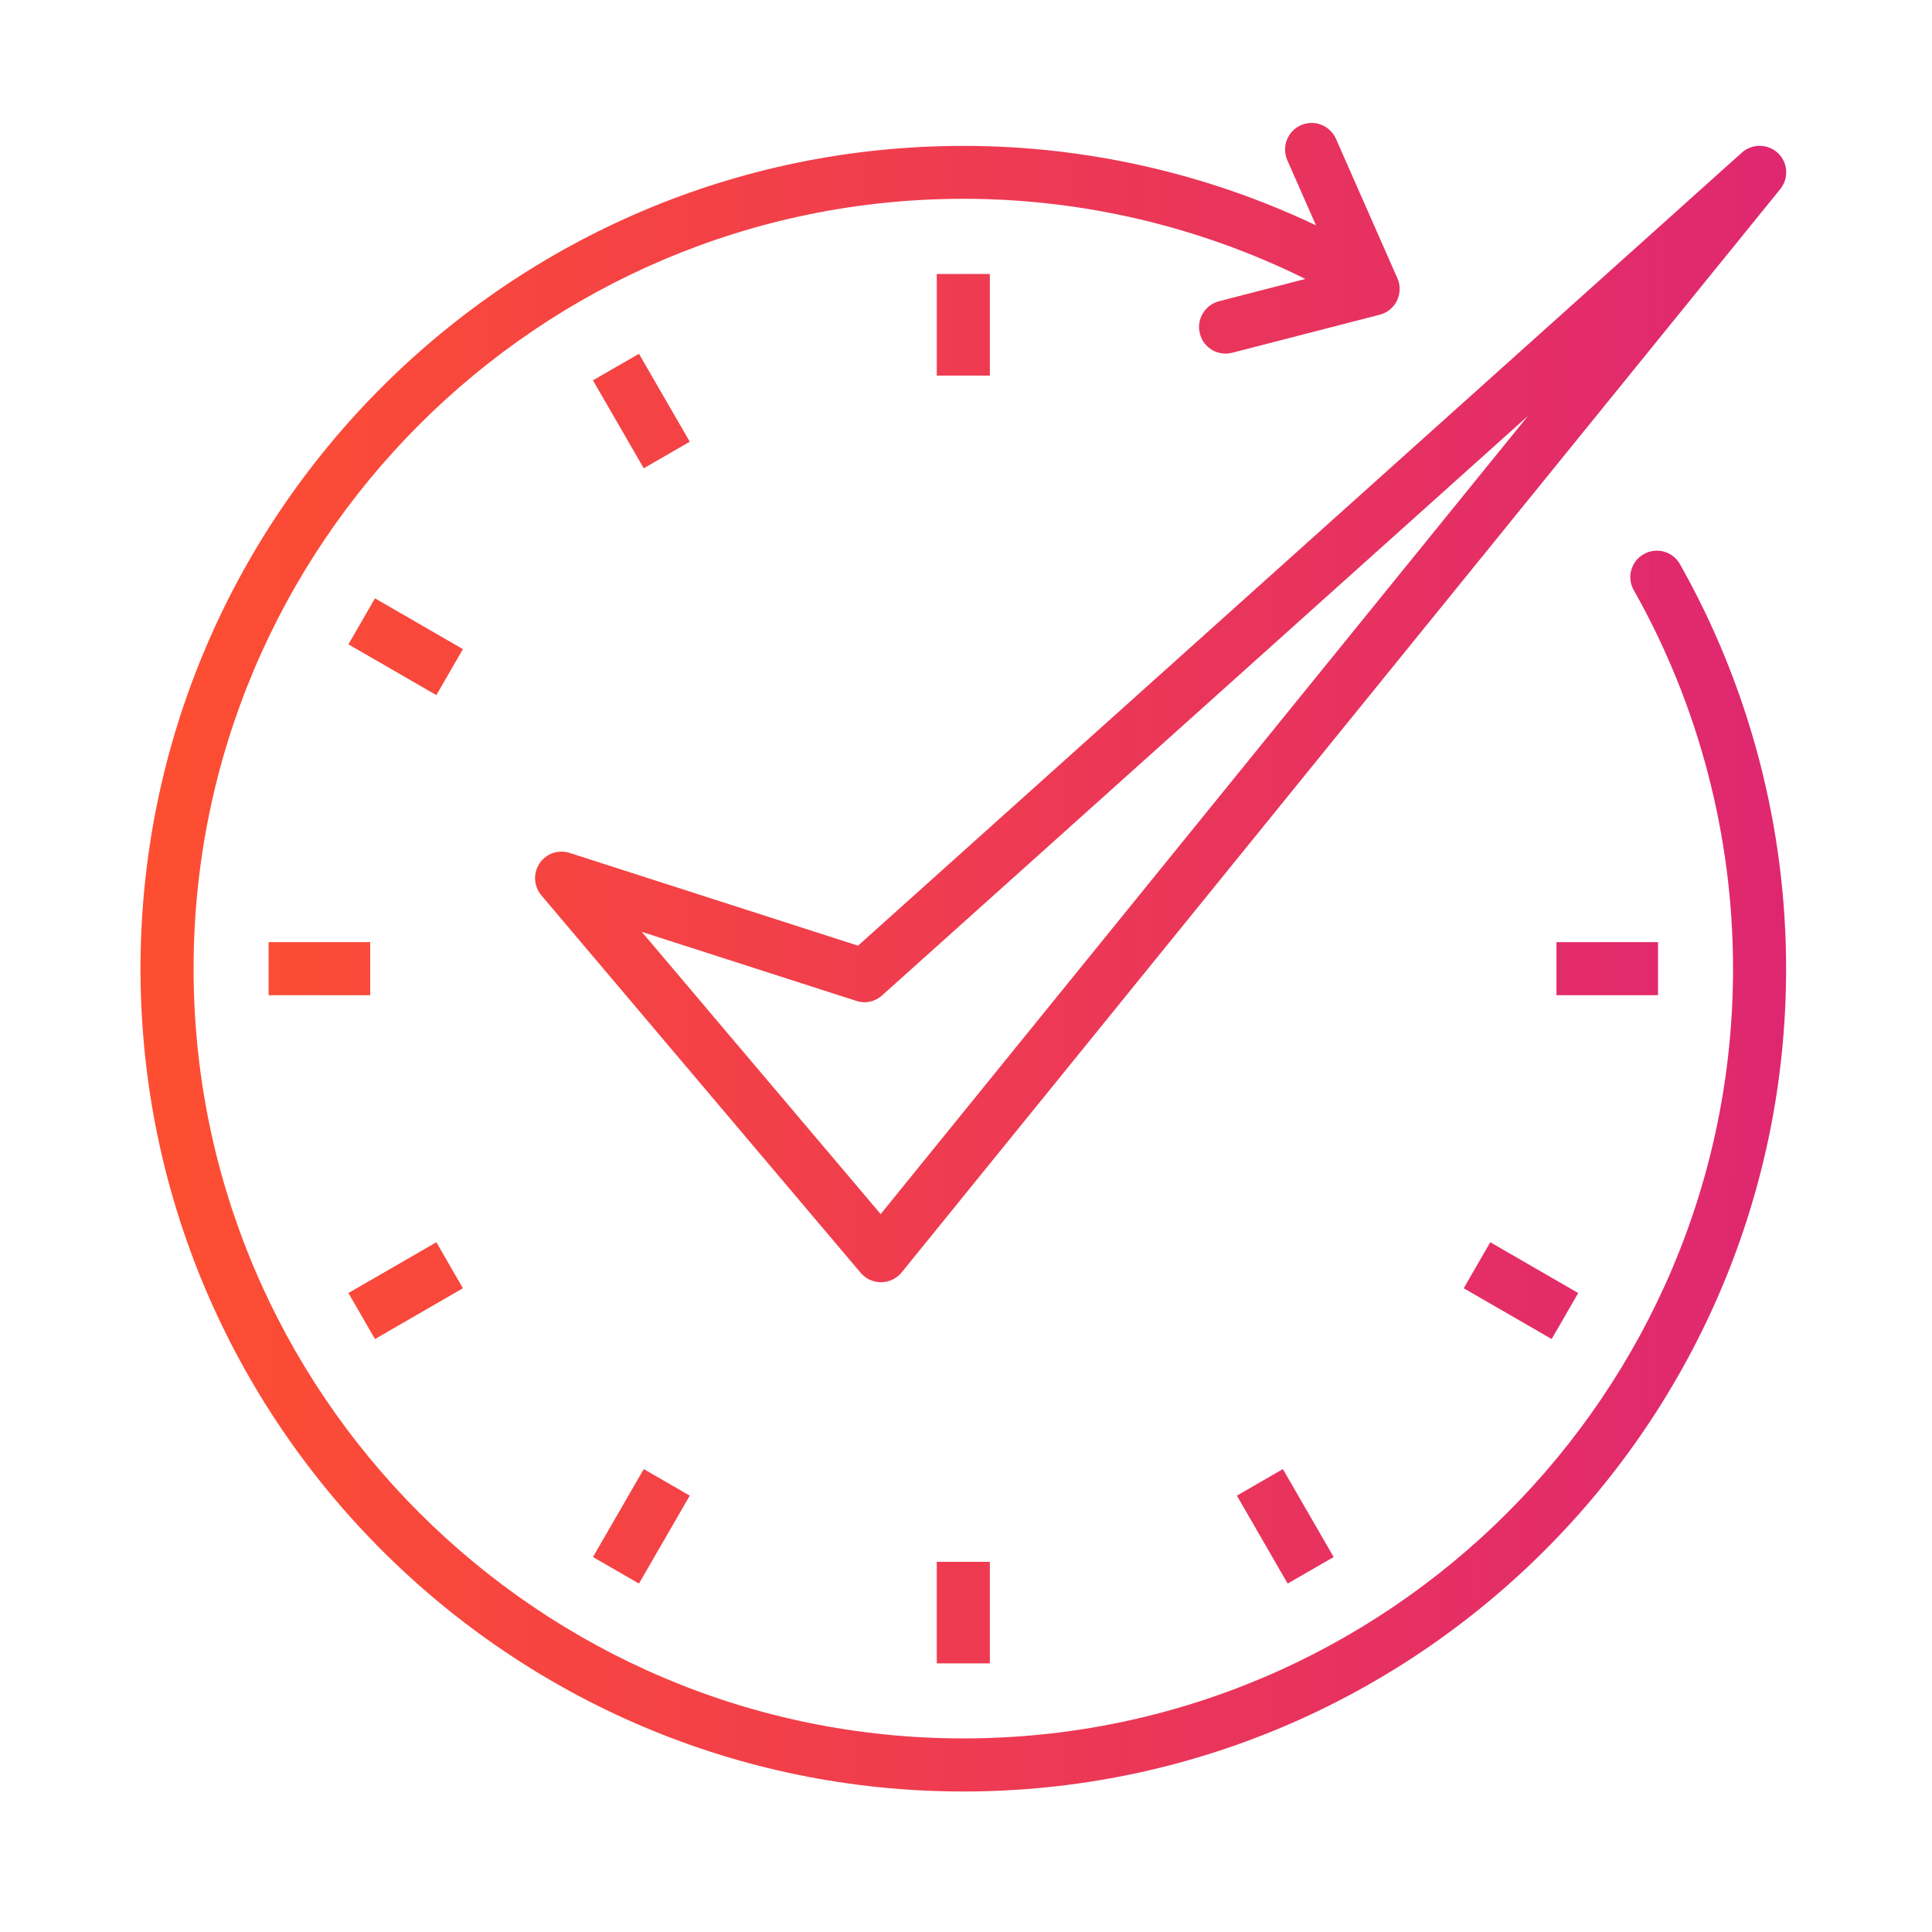 <svg width="110" height="110" viewBox="0 0 110 110" fill="none" xmlns="http://www.w3.org/2000/svg">
<path d="M101.694 55.153C101.694 80.984 80.679 102 54.847 102C29.016 102 8 80.984 8 55.153C8 29.321 29.016 8.306 54.847 8.306C61.809 8.306 68.69 9.867 74.926 12.829L73.294 9.122C72.961 8.356 73.304 7.469 74.07 7.127C74.835 6.794 75.722 7.137 76.064 7.903L79.56 15.841C79.742 16.244 79.732 16.708 79.54 17.111C79.349 17.514 78.986 17.806 78.563 17.917L70.161 20.083C70.03 20.113 69.909 20.133 69.778 20.133C69.103 20.133 68.488 19.68 68.317 18.995C68.106 18.189 68.599 17.363 69.405 17.151L74.322 15.882C68.307 12.9 61.627 11.318 54.857 11.318C30.678 11.328 11.022 30.984 11.022 55.153C11.022 79.322 30.678 98.978 54.847 98.978C79.016 98.978 98.672 79.322 98.672 55.153C98.672 47.597 96.718 40.142 93.02 33.603C92.607 32.878 92.869 31.951 93.594 31.548C94.32 31.135 95.247 31.397 95.65 32.122C99.599 39.114 101.694 47.073 101.694 55.153ZM53.336 15.6V21.383H56.358V15.6H53.336ZM36.38 20.143L33.761 21.654L36.652 26.662L39.272 25.15L36.38 20.143ZM21.349 34.066L19.838 36.686L24.845 39.577L26.356 36.958L21.349 34.066ZM15.294 53.642V56.664H21.077V53.642H15.294ZM26.356 73.348L24.845 70.728L19.838 73.62L21.349 76.239L26.356 73.348ZM36.38 90.162L39.272 85.155L36.652 83.644L33.761 88.651L36.38 90.162ZM56.358 94.706V88.923H53.336V94.706H56.358ZM73.314 90.162L75.933 88.651L73.042 83.644L70.423 85.155L73.314 90.162ZM83.338 73.348L88.346 76.239L89.857 73.62L84.85 70.728L83.338 73.348ZM94.4 53.642H88.618V56.664H94.4V53.642ZM48.853 53.843L99.176 8.688C99.76 8.165 100.657 8.175 101.231 8.719C101.805 9.263 101.856 10.149 101.362 10.764L51.341 72.441C51.059 72.793 50.636 72.995 50.183 73.005H50.163C49.719 73.005 49.296 72.814 49.004 72.471L30.819 50.972C30.386 50.458 30.346 49.712 30.718 49.158C31.091 48.594 31.796 48.352 32.441 48.564L48.853 53.843ZM48.752 56.986L36.541 53.057L50.142 69.126L86.996 23.68L50.223 56.674C49.82 57.037 49.266 57.158 48.752 56.986Z" fill="url(#paint0_linear_4177_7690)"/>
<defs>
<linearGradient id="paint0_linear_4177_7690" x1="102.006" y1="64.95" x2="10.018" y2="64.442" gradientUnits="userSpaceOnUse">
<stop stop-color="#DF2771"/>
<stop offset="1" stop-color="#FD4E32"/>
</linearGradient>
</defs>
</svg>
